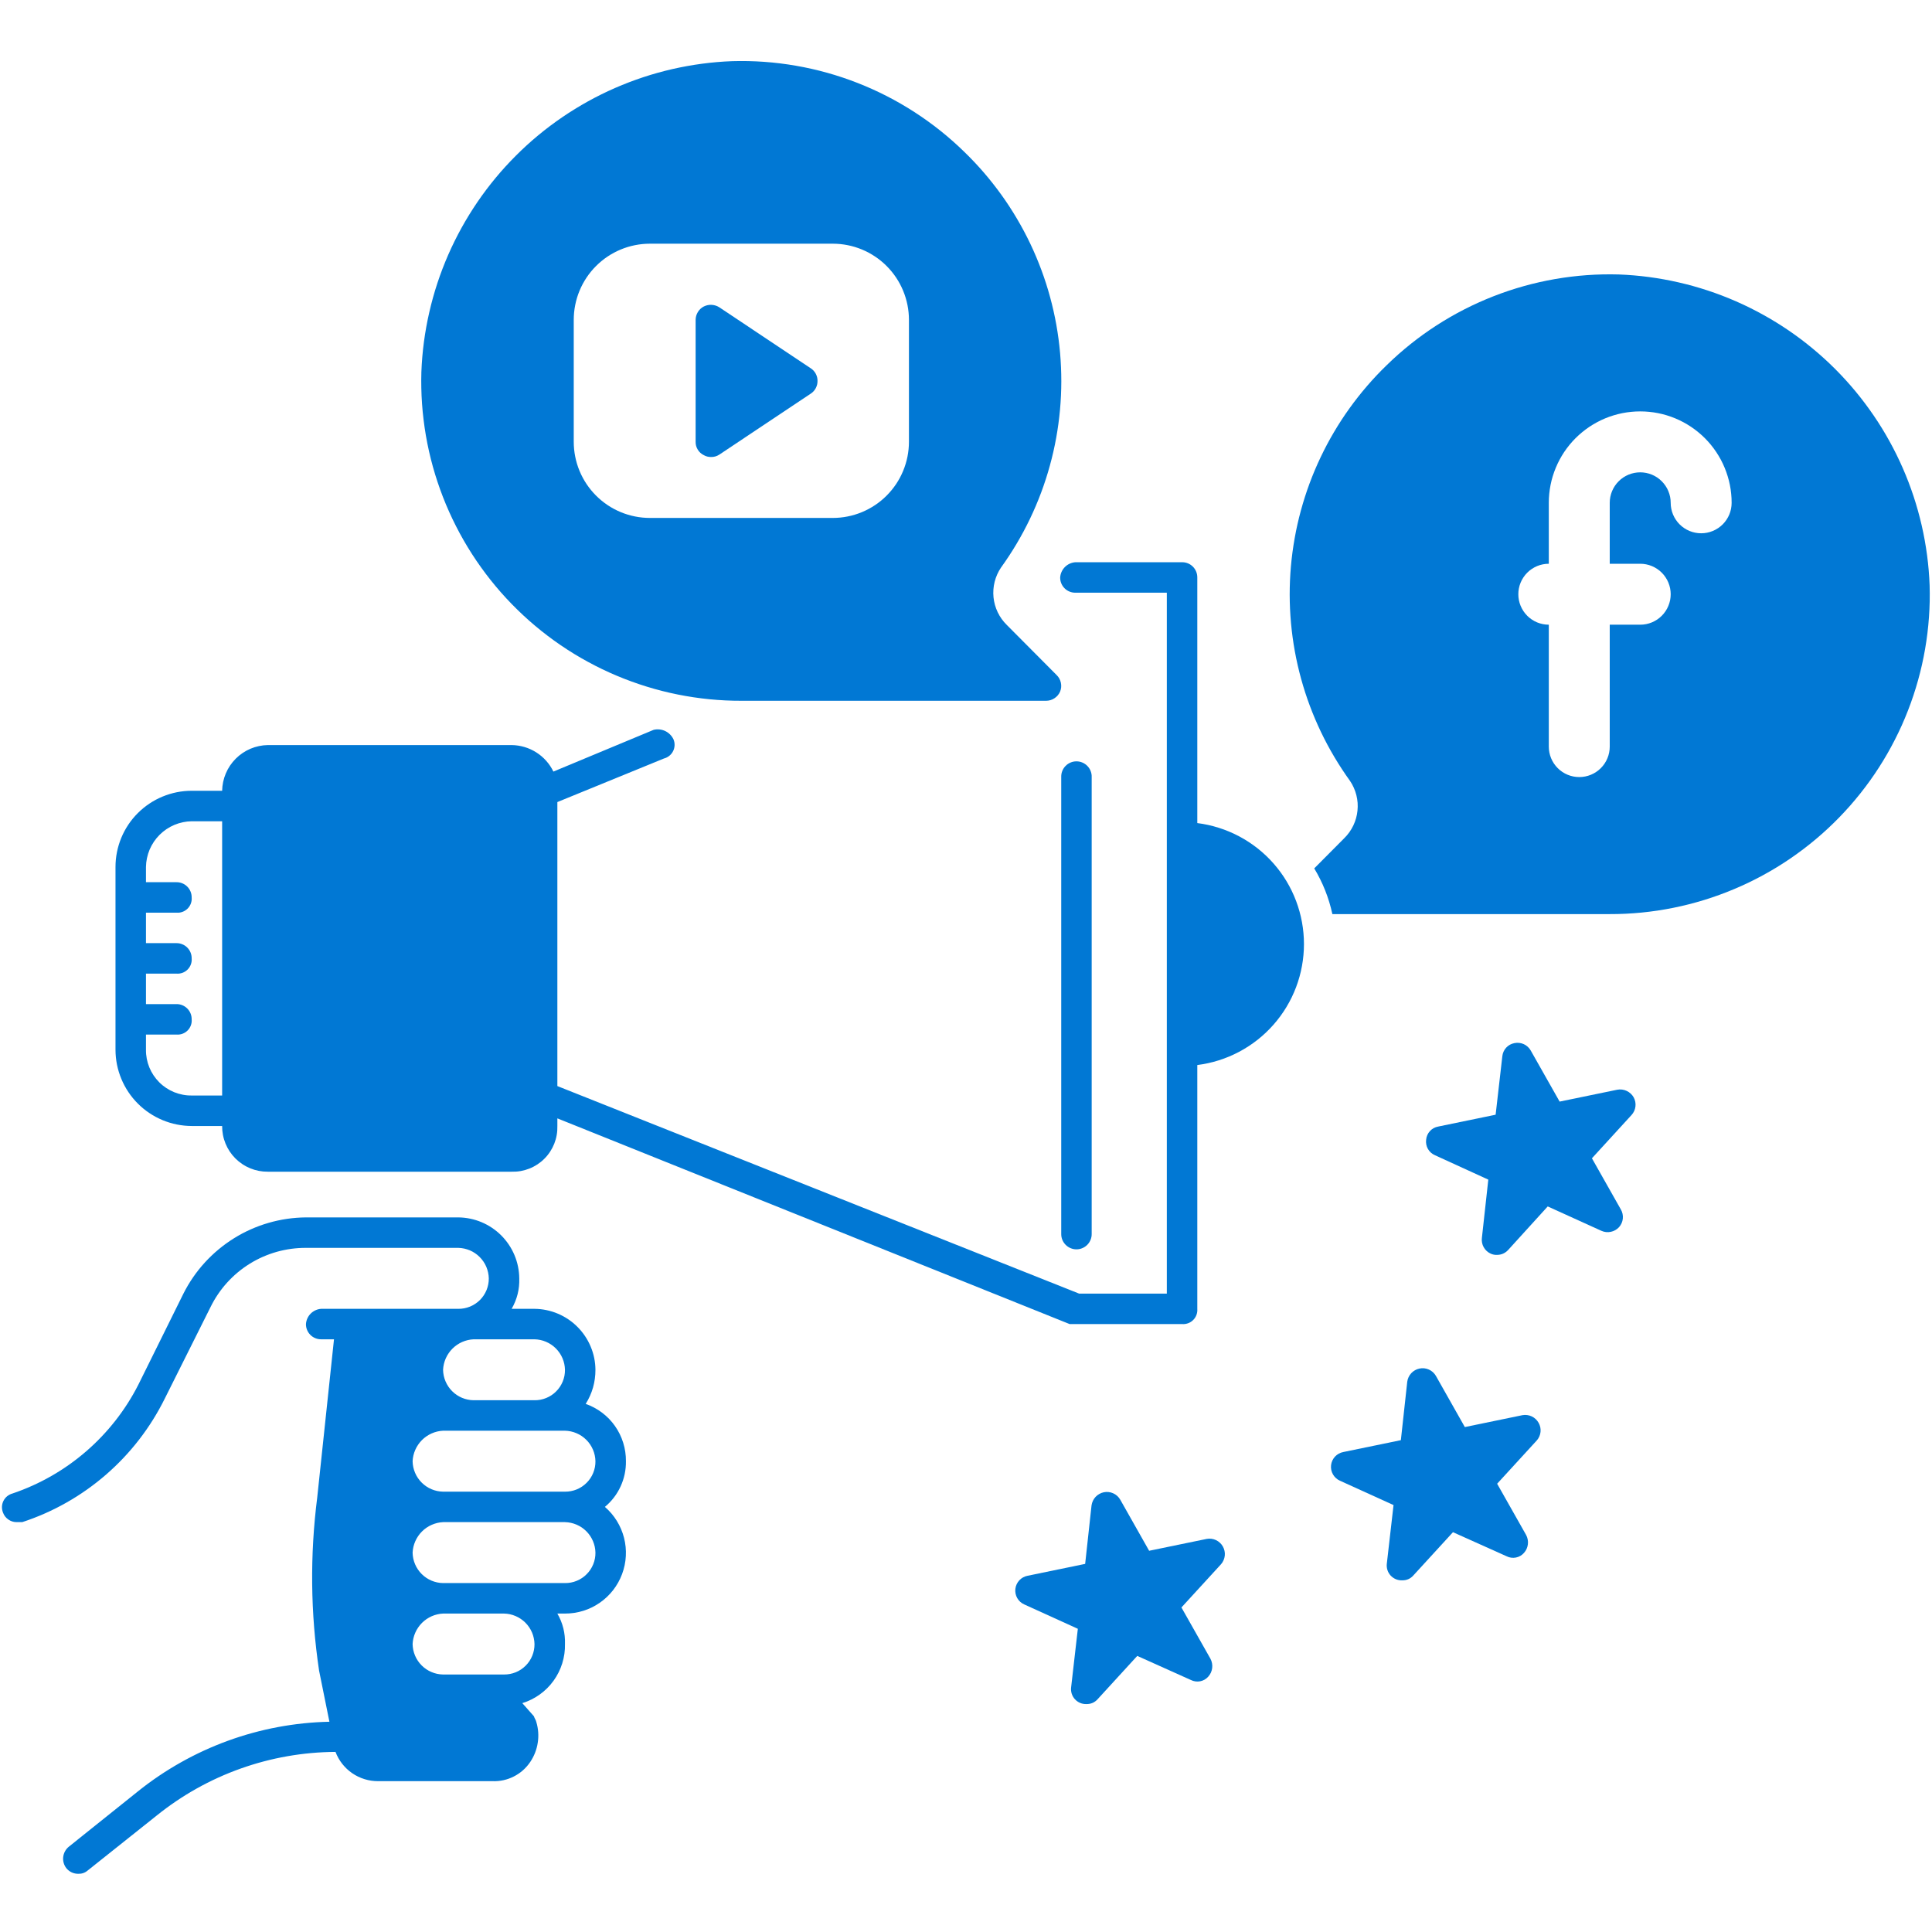 <svg xmlns="http://www.w3.org/2000/svg" xmlns:xlink="http://www.w3.org/1999/xlink" width="500" zoomAndPan="magnify" viewBox="0 0 375 375" height="500" preserveAspectRatio="xMidYMid meet"><g id="edd3caa794"><path style=" stroke:none;fill-rule:nonzero;fill:#0178d4;fill-opacity:1;" d="M 121.492 283.617 C 121.496 283.012 121.457 282.406 121.367 281.809 C 121.281 281.211 121.145 280.621 120.965 280.043 C 120.785 279.465 120.562 278.902 120.297 278.359 C 120.031 277.816 119.723 277.297 119.375 276.801 C 119.027 276.305 118.641 275.84 118.223 275.402 C 117.801 274.969 117.348 274.566 116.867 274.203 C 116.383 273.836 115.875 273.512 115.34 273.227 C 114.809 272.938 114.254 272.695 113.684 272.496 C 114.949 270.469 115.578 268.262 115.574 265.871 C 115.57 265.098 115.488 264.328 115.332 263.57 C 115.176 262.812 114.945 262.074 114.645 261.363 C 114.348 260.648 113.98 259.969 113.547 259.324 C 113.117 258.684 112.625 258.086 112.078 257.539 C 111.531 256.992 110.934 256.5 110.293 256.07 C 109.648 255.637 108.969 255.27 108.258 254.973 C 107.543 254.672 106.805 254.445 106.047 254.289 C 105.289 254.129 104.52 254.051 103.746 254.043 L 99.309 254.043 C 100.363 252.211 100.859 250.238 100.789 248.129 C 100.781 247.352 100.699 246.586 100.543 245.828 C 100.387 245.066 100.16 244.332 99.859 243.617 C 99.559 242.902 99.191 242.223 98.762 241.582 C 98.328 240.938 97.84 240.344 97.293 239.793 C 96.742 239.246 96.148 238.758 95.504 238.324 C 94.863 237.895 94.184 237.527 93.469 237.227 C 92.754 236.926 92.02 236.699 91.258 236.543 C 90.5 236.387 89.734 236.305 88.961 236.297 L 59.387 236.297 C 58.156 236.309 56.934 236.402 55.715 236.578 C 54.5 236.758 53.301 237.016 52.121 237.359 C 50.941 237.699 49.789 238.121 48.668 238.621 C 47.543 239.121 46.461 239.695 45.418 240.348 C 44.371 240.996 43.379 241.715 42.434 242.5 C 41.488 243.285 40.602 244.133 39.77 245.039 C 38.941 245.945 38.18 246.906 37.48 247.918 C 36.785 248.93 36.16 249.984 35.605 251.086 L 26.852 268.77 C 25.598 271.234 24.113 273.559 22.406 275.738 C 20.699 277.914 18.801 279.91 16.707 281.719 C 14.613 283.527 12.363 285.121 9.961 286.496 C 7.559 287.867 5.047 289 2.426 289.887 C 2.234 289.938 2.051 290.008 1.879 290.098 C 1.703 290.188 1.539 290.293 1.387 290.418 C 1.234 290.543 1.098 290.684 0.977 290.836 C 0.855 290.992 0.75 291.156 0.664 291.332 C 0.574 291.508 0.508 291.691 0.461 291.883 C 0.414 292.074 0.387 292.27 0.379 292.465 C 0.375 292.66 0.391 292.855 0.426 293.051 C 0.461 293.242 0.516 293.43 0.59 293.613 C 0.793 294.156 1.133 294.598 1.609 294.93 C 2.086 295.266 2.613 295.438 3.195 295.445 L 4.316 295.445 C 7.309 294.465 10.172 293.199 12.906 291.648 C 15.645 290.094 18.199 288.289 20.578 286.227 C 22.953 284.164 25.102 281.891 27.027 279.398 C 28.949 276.906 30.605 274.254 32 271.43 L 40.871 253.688 C 41.293 252.828 41.773 252 42.312 251.207 C 42.848 250.414 43.441 249.66 44.082 248.953 C 44.727 248.242 45.418 247.578 46.152 246.965 C 46.887 246.352 47.664 245.793 48.477 245.289 C 49.293 244.781 50.141 244.336 51.016 243.949 C 51.895 243.566 52.793 243.242 53.715 242.98 C 54.637 242.723 55.574 242.527 56.523 242.398 C 57.473 242.27 58.426 242.207 59.387 242.211 L 88.961 242.211 C 89.344 242.219 89.727 242.266 90.105 242.348 C 90.48 242.43 90.848 242.547 91.203 242.695 C 91.559 242.848 91.895 243.031 92.215 243.25 C 92.535 243.465 92.832 243.711 93.102 243.984 C 93.375 244.254 93.621 244.551 93.836 244.871 C 94.055 245.191 94.238 245.527 94.391 245.883 C 94.539 246.238 94.656 246.605 94.738 246.98 C 94.82 247.359 94.867 247.742 94.875 248.129 C 94.879 248.516 94.844 248.902 94.77 249.285 C 94.695 249.668 94.586 250.039 94.441 250.398 C 94.293 250.762 94.109 251.102 93.895 251.426 C 93.68 251.75 93.434 252.051 93.16 252.328 C 92.883 252.602 92.582 252.848 92.258 253.062 C 91.934 253.277 91.594 253.461 91.23 253.609 C 90.871 253.754 90.5 253.863 90.117 253.938 C 89.734 254.012 89.348 254.047 88.961 254.043 L 62.344 254.043 C 61.957 254.066 61.594 254.16 61.242 254.32 C 60.891 254.48 60.582 254.695 60.309 254.965 C 60.039 255.238 59.82 255.547 59.664 255.898 C 59.504 256.25 59.41 256.617 59.387 257 C 59.379 257.395 59.453 257.773 59.602 258.137 C 59.75 258.5 59.965 258.82 60.242 259.102 C 60.52 259.379 60.84 259.594 61.207 259.742 C 61.57 259.891 61.949 259.961 62.344 259.957 L 64.828 259.957 L 61.574 290.656 C 60.148 301.871 60.266 313.066 61.93 324.25 L 63.938 334.188 C 60.574 334.262 57.234 334.609 53.926 335.227 C 50.617 335.848 47.383 336.734 44.219 337.887 C 41.055 339.039 38.008 340.441 35.074 342.094 C 32.141 343.746 29.359 345.625 26.734 347.734 L 13.367 358.438 C 13.059 358.688 12.809 358.984 12.621 359.332 C 12.43 359.676 12.312 360.047 12.266 360.441 C 12.223 360.836 12.254 361.223 12.363 361.602 C 12.473 361.98 12.648 362.328 12.895 362.637 C 13.18 362.98 13.523 363.246 13.926 363.434 C 14.332 363.617 14.758 363.707 15.199 363.703 C 15.895 363.723 16.508 363.508 17.035 363.051 L 30.402 352.406 C 32.844 350.438 35.434 348.688 38.172 347.152 C 40.91 345.621 43.758 344.328 46.711 343.277 C 49.668 342.223 52.691 341.426 55.781 340.883 C 58.871 340.34 61.984 340.062 65.121 340.043 C 65.441 340.883 65.875 341.656 66.43 342.363 C 66.984 343.066 67.633 343.676 68.371 344.184 C 69.113 344.688 69.91 345.074 70.77 345.336 C 71.629 345.602 72.504 345.727 73.402 345.723 L 95.582 345.723 C 96.305 345.75 97.016 345.688 97.719 345.535 C 98.422 345.379 99.094 345.141 99.734 344.812 C 100.379 344.488 100.969 344.086 101.508 343.609 C 102.047 343.129 102.516 342.594 102.918 341.996 C 103.684 340.855 104.172 339.609 104.379 338.254 C 104.586 336.898 104.492 335.562 104.102 334.246 C 104.043 333.891 103.746 333.535 103.629 333.121 L 101.379 330.578 C 101.984 330.395 102.574 330.16 103.141 329.875 C 103.711 329.594 104.25 329.27 104.766 328.898 C 105.281 328.531 105.766 328.121 106.215 327.672 C 106.664 327.227 107.074 326.746 107.445 326.23 C 107.816 325.715 108.141 325.176 108.426 324.609 C 108.711 324.039 108.945 323.453 109.133 322.848 C 109.32 322.242 109.461 321.625 109.551 320.996 C 109.637 320.371 109.676 319.738 109.66 319.105 C 109.73 316.992 109.234 315.02 108.184 313.191 L 109.66 313.191 C 110.863 313.195 112.043 313.02 113.191 312.664 C 114.344 312.309 115.414 311.785 116.402 311.102 C 117.395 310.418 118.258 309.602 119 308.652 C 119.738 307.703 120.32 306.664 120.742 305.535 C 121.164 304.41 121.406 303.246 121.473 302.043 C 121.539 300.84 121.422 299.656 121.125 298.488 C 120.824 297.324 120.359 296.227 119.727 295.203 C 119.094 294.18 118.32 293.273 117.41 292.488 C 118.059 291.949 118.641 291.344 119.156 290.672 C 119.672 290.004 120.105 289.285 120.457 288.516 C 120.812 287.746 121.074 286.949 121.25 286.125 C 121.422 285.297 121.504 284.461 121.492 283.617 Z M 91.918 259.957 L 103.746 259.957 C 104.133 259.965 104.512 260.012 104.891 260.09 C 105.27 260.172 105.633 260.289 105.988 260.441 C 106.344 260.594 106.68 260.777 107 260.992 C 107.32 261.211 107.617 261.453 107.891 261.727 C 108.164 262 108.406 262.297 108.625 262.617 C 108.84 262.938 109.023 263.273 109.176 263.629 C 109.328 263.984 109.445 264.348 109.527 264.727 C 109.605 265.105 109.652 265.484 109.66 265.871 C 109.664 266.262 109.629 266.648 109.559 267.031 C 109.484 267.41 109.375 267.785 109.227 268.145 C 109.078 268.504 108.898 268.848 108.684 269.172 C 108.469 269.496 108.223 269.797 107.945 270.07 C 107.672 270.348 107.371 270.594 107.047 270.809 C 106.723 271.023 106.379 271.203 106.02 271.352 C 105.66 271.5 105.285 271.609 104.902 271.684 C 104.523 271.754 104.137 271.789 103.746 271.785 L 91.918 271.785 C 91.531 271.781 91.148 271.738 90.77 271.656 C 90.391 271.578 90.023 271.461 89.668 271.312 C 89.312 271.16 88.973 270.977 88.652 270.762 C 88.332 270.547 88.035 270.301 87.762 270.027 C 87.488 269.754 87.242 269.457 87.027 269.137 C 86.812 268.816 86.629 268.477 86.477 268.121 C 86.324 267.766 86.211 267.398 86.129 267.02 C 86.051 266.641 86.008 266.258 86 265.871 C 86.02 265.488 86.074 265.109 86.16 264.738 C 86.25 264.363 86.371 264.004 86.527 263.652 C 86.684 263.301 86.867 262.969 87.086 262.652 C 87.301 262.336 87.547 262.043 87.816 261.773 C 88.086 261.5 88.383 261.258 88.699 261.039 C 89.012 260.824 89.348 260.637 89.699 260.48 C 90.047 260.328 90.41 260.207 90.781 260.117 C 91.156 260.027 91.535 259.977 91.918 259.957 Z M 97.832 325.02 L 86 325.02 C 85.613 325.012 85.234 324.969 84.855 324.891 C 84.477 324.812 84.109 324.695 83.754 324.543 C 83.395 324.395 83.059 324.211 82.738 323.996 C 82.418 323.777 82.121 323.535 81.848 323.262 C 81.574 322.988 81.328 322.691 81.113 322.371 C 80.895 322.047 80.711 321.711 80.562 321.355 C 80.41 320.996 80.297 320.629 80.215 320.254 C 80.137 319.875 80.094 319.492 80.086 319.105 C 80.105 318.723 80.16 318.344 80.246 317.973 C 80.336 317.598 80.457 317.238 80.613 316.887 C 80.766 316.535 80.953 316.203 81.172 315.887 C 81.387 315.57 81.629 315.277 81.902 315.004 C 82.172 314.734 82.465 314.488 82.781 314.273 C 83.098 314.059 83.434 313.871 83.781 313.715 C 84.133 313.559 84.496 313.438 84.867 313.352 C 85.242 313.262 85.617 313.207 86 313.191 L 97.832 313.191 C 98.219 313.199 98.598 313.242 98.977 313.324 C 99.352 313.406 99.719 313.523 100.074 313.676 C 100.43 313.828 100.766 314.012 101.086 314.227 C 101.406 314.441 101.703 314.688 101.977 314.961 C 102.25 315.234 102.492 315.531 102.711 315.848 C 102.926 316.168 103.109 316.508 103.262 316.863 C 103.414 317.215 103.531 317.582 103.609 317.961 C 103.691 318.336 103.738 318.719 103.746 319.105 C 103.75 319.496 103.715 319.879 103.641 320.262 C 103.57 320.645 103.461 321.016 103.312 321.379 C 103.164 321.738 102.984 322.082 102.77 322.406 C 102.551 322.73 102.309 323.031 102.031 323.305 C 101.754 323.582 101.457 323.824 101.133 324.043 C 100.809 324.258 100.465 324.438 100.105 324.586 C 99.742 324.734 99.371 324.844 98.988 324.914 C 98.605 324.988 98.219 325.023 97.832 325.02 Z M 109.66 307.273 L 86 307.273 C 85.613 307.27 85.234 307.227 84.855 307.145 C 84.477 307.066 84.109 306.949 83.754 306.801 C 83.395 306.648 83.059 306.465 82.738 306.25 C 82.418 306.035 82.121 305.789 81.848 305.516 C 81.574 305.242 81.328 304.945 81.113 304.625 C 80.895 304.305 80.711 303.965 80.562 303.609 C 80.41 303.254 80.297 302.887 80.215 302.508 C 80.137 302.129 80.094 301.746 80.086 301.359 C 80.105 300.977 80.16 300.602 80.246 300.227 C 80.336 299.855 80.457 299.492 80.613 299.141 C 80.766 298.789 80.953 298.457 81.172 298.141 C 81.387 297.824 81.629 297.531 81.902 297.262 C 82.172 296.988 82.465 296.746 82.781 296.527 C 83.098 296.312 83.434 296.125 83.781 295.973 C 84.133 295.816 84.496 295.695 84.867 295.605 C 85.242 295.516 85.617 295.465 86 295.445 L 109.66 295.445 C 110.047 295.453 110.43 295.5 110.805 295.582 C 111.184 295.664 111.551 295.777 111.902 295.93 C 112.258 296.082 112.598 296.266 112.918 296.48 C 113.234 296.699 113.531 296.941 113.805 297.215 C 114.078 297.488 114.324 297.785 114.539 298.105 C 114.754 298.426 114.938 298.762 115.09 299.117 C 115.242 299.473 115.359 299.84 115.441 300.215 C 115.523 300.594 115.566 300.973 115.574 301.359 C 115.578 301.75 115.547 302.137 115.473 302.52 C 115.398 302.902 115.289 303.273 115.141 303.633 C 114.996 303.992 114.812 304.336 114.598 304.66 C 114.383 304.984 114.137 305.285 113.859 305.559 C 113.586 305.836 113.285 306.082 112.961 306.297 C 112.637 306.512 112.293 306.695 111.934 306.84 C 111.574 306.988 111.203 307.098 110.82 307.172 C 110.438 307.246 110.051 307.277 109.66 307.273 Z M 109.66 289.531 L 86 289.531 C 85.613 289.523 85.234 289.48 84.855 289.402 C 84.477 289.32 84.109 289.207 83.754 289.055 C 83.395 288.906 83.059 288.723 82.738 288.504 C 82.418 288.289 82.121 288.043 81.848 287.77 C 81.574 287.496 81.328 287.199 81.113 286.879 C 80.895 286.559 80.711 286.223 80.562 285.863 C 80.41 285.508 80.297 285.141 80.215 284.762 C 80.137 284.387 80.094 284.004 80.086 283.617 C 80.105 283.234 80.16 282.855 80.246 282.48 C 80.336 282.109 80.457 281.746 80.613 281.398 C 80.766 281.047 80.953 280.715 81.172 280.398 C 81.387 280.082 81.629 279.789 81.902 279.516 C 82.172 279.246 82.465 279 82.781 278.785 C 83.098 278.566 83.434 278.383 83.781 278.227 C 84.133 278.07 84.496 277.949 84.867 277.859 C 85.242 277.773 85.617 277.719 86 277.699 L 109.66 277.699 C 110.047 277.711 110.43 277.754 110.805 277.836 C 111.184 277.918 111.551 278.035 111.902 278.188 C 112.258 278.336 112.598 278.523 112.918 278.738 C 113.234 278.953 113.531 279.199 113.805 279.473 C 114.078 279.746 114.324 280.039 114.539 280.359 C 114.754 280.68 114.938 281.02 115.09 281.371 C 115.242 281.727 115.359 282.094 115.441 282.473 C 115.523 282.848 115.566 283.23 115.574 283.617 C 115.578 284.004 115.547 284.391 115.473 284.773 C 115.398 285.156 115.289 285.527 115.141 285.891 C 114.996 286.25 114.812 286.594 114.598 286.918 C 114.383 287.242 114.137 287.539 113.859 287.816 C 113.586 288.09 113.285 288.336 112.961 288.551 C 112.637 288.77 112.293 288.949 111.934 289.098 C 111.574 289.242 111.203 289.355 110.82 289.426 C 110.438 289.5 110.051 289.535 109.66 289.531 Z M 109.66 289.531 "></path><path style=" stroke:none;fill-rule:nonzero;fill:#0178d4;fill-opacity:1;" d="M 298.285 279.594 L 290.594 287.992 L 296.215 297.93 C 296.363 298.207 296.469 298.5 296.527 298.809 C 296.59 299.117 296.598 299.43 296.562 299.742 C 296.523 300.055 296.441 300.352 296.312 300.641 C 296.18 300.926 296.012 301.188 295.801 301.418 C 295.594 301.652 295.359 301.848 295.09 302 C 294.82 302.156 294.531 302.262 294.227 302.32 C 293.922 302.379 293.613 302.387 293.305 302.344 C 293 302.301 292.707 302.211 292.43 302.07 L 282.02 297.398 L 274.328 305.797 C 273.746 306.445 273.016 306.762 272.141 306.742 C 271.934 306.75 271.727 306.734 271.52 306.695 C 271.312 306.656 271.113 306.598 270.922 306.516 C 270.73 306.434 270.547 306.332 270.379 306.211 C 270.207 306.094 270.051 305.953 269.91 305.801 C 269.77 305.645 269.648 305.477 269.543 305.297 C 269.441 305.113 269.355 304.926 269.293 304.723 C 269.23 304.523 269.191 304.32 269.172 304.113 C 269.152 303.906 269.156 303.695 269.184 303.488 L 270.484 292.133 L 260.074 287.402 C 259.789 287.273 259.531 287.105 259.301 286.895 C 259.07 286.684 258.879 286.445 258.723 286.172 C 258.57 285.902 258.461 285.613 258.398 285.309 C 258.336 285 258.324 284.691 258.359 284.383 C 258.395 284.074 258.48 283.777 258.609 283.492 C 258.742 283.211 258.914 282.953 259.125 282.723 C 259.34 282.496 259.582 282.305 259.855 282.156 C 260.129 282.004 260.418 281.898 260.727 281.84 L 271.906 279.535 L 273.148 268.18 C 273.188 267.871 273.277 267.574 273.41 267.297 C 273.543 267.016 273.715 266.762 273.926 266.531 C 274.141 266.305 274.379 266.113 274.652 265.961 C 274.922 265.809 275.207 265.699 275.512 265.637 C 275.82 265.57 276.129 265.555 276.441 265.586 C 276.754 265.621 277.051 265.699 277.34 265.828 C 277.625 265.957 277.887 266.125 278.121 266.332 C 278.352 266.543 278.551 266.785 278.707 267.055 L 284.324 276.992 L 295.504 274.684 C 295.809 274.629 296.117 274.621 296.426 274.664 C 296.734 274.703 297.027 274.789 297.309 274.922 C 297.59 275.055 297.844 275.227 298.07 275.438 C 298.297 275.652 298.488 275.891 298.641 276.164 C 298.793 276.43 298.902 276.719 298.969 277.02 C 299.031 277.324 299.051 277.629 299.016 277.938 C 298.984 278.242 298.906 278.539 298.781 278.824 C 298.656 279.105 298.492 279.363 298.285 279.594 Z M 298.285 279.594 "></path><path style=" stroke:none;fill-rule:nonzero;fill:#0178d4;fill-opacity:1;" d="M 316.68 216.422 L 308.992 224.824 L 314.609 234.758 C 314.766 235.027 314.875 235.312 314.938 235.617 C 315.004 235.918 315.02 236.223 314.988 236.531 C 314.957 236.84 314.879 237.137 314.754 237.418 C 314.625 237.703 314.461 237.961 314.254 238.191 C 314.043 238.422 313.801 238.613 313.527 238.77 C 313.254 238.926 312.961 239.035 312.652 239.098 C 312.348 239.164 312.035 239.176 311.723 239.145 C 311.41 239.109 311.109 239.027 310.824 238.898 L 300.414 234.168 L 292.727 242.625 C 292.133 243.258 291.402 243.574 290.535 243.574 C 290.125 243.586 289.73 243.508 289.352 243.336 C 289.062 243.207 288.801 243.035 288.566 242.82 C 288.332 242.605 288.137 242.359 287.984 242.082 C 287.828 241.805 287.723 241.512 287.664 241.199 C 287.605 240.887 287.594 240.574 287.637 240.262 L 288.879 228.965 L 278.527 224.23 C 278.242 224.109 277.98 223.941 277.746 223.734 C 277.512 223.527 277.316 223.285 277.16 223.012 C 277.008 222.738 276.898 222.449 276.84 222.141 C 276.781 221.836 276.773 221.523 276.812 221.215 C 276.84 220.906 276.914 220.609 277.039 220.324 C 277.164 220.039 277.328 219.781 277.539 219.555 C 277.746 219.324 277.984 219.133 278.258 218.98 C 278.527 218.832 278.816 218.727 279.121 218.672 L 290.301 216.363 L 291.602 205.008 C 291.633 204.695 291.715 204.398 291.844 204.113 C 291.973 203.828 292.145 203.57 292.359 203.34 C 292.57 203.109 292.816 202.922 293.09 202.77 C 293.367 202.621 293.66 202.52 293.969 202.465 C 294.27 202.402 294.574 202.391 294.883 202.426 C 295.188 202.461 295.48 202.539 295.766 202.668 C 296.047 202.797 296.301 202.961 296.527 203.172 C 296.758 203.379 296.949 203.617 297.102 203.883 L 302.723 213.82 L 313.898 211.516 C 314.211 211.457 314.523 211.445 314.836 211.484 C 315.148 211.523 315.449 211.609 315.734 211.742 C 316.02 211.875 316.281 212.047 316.512 212.262 C 316.746 212.473 316.938 212.719 317.094 212.992 C 317.242 213.266 317.348 213.551 317.406 213.855 C 317.465 214.16 317.477 214.469 317.438 214.773 C 317.402 215.082 317.316 215.379 317.188 215.66 C 317.059 215.941 316.891 216.195 316.68 216.422 Z M 316.68 216.422 "></path><path style=" stroke:none;fill-rule:nonzero;fill:#0178d4;fill-opacity:1;" d="M 237.008 303.609 L 229.316 312.008 L 234.938 321.945 C 235.086 322.219 235.191 322.512 235.25 322.824 C 235.309 323.133 235.32 323.441 235.285 323.754 C 235.246 324.066 235.164 324.367 235.035 324.652 C 234.902 324.941 234.734 325.199 234.523 325.434 C 234.316 325.668 234.082 325.859 233.812 326.016 C 233.539 326.172 233.254 326.277 232.949 326.336 C 232.645 326.395 232.336 326.402 232.027 326.359 C 231.723 326.316 231.43 326.227 231.152 326.086 L 220.742 321.41 L 213.051 329.812 C 212.465 330.461 211.738 330.773 210.863 330.758 C 210.656 330.766 210.449 330.75 210.242 330.711 C 210.035 330.672 209.836 330.613 209.645 330.531 C 209.453 330.449 209.27 330.348 209.102 330.227 C 208.93 330.105 208.773 329.969 208.633 329.812 C 208.492 329.66 208.371 329.492 208.266 329.309 C 208.164 329.129 208.078 328.938 208.016 328.738 C 207.953 328.539 207.914 328.336 207.895 328.129 C 207.875 327.918 207.879 327.711 207.906 327.504 L 209.207 316.148 L 198.797 311.414 C 198.512 311.289 198.254 311.121 198.023 310.91 C 197.793 310.699 197.598 310.457 197.445 310.188 C 197.289 309.914 197.184 309.629 197.121 309.32 C 197.059 309.016 197.047 308.707 197.082 308.398 C 197.117 308.086 197.203 307.789 197.332 307.508 C 197.465 307.223 197.637 306.969 197.848 306.738 C 198.062 306.512 198.305 306.32 198.578 306.168 C 198.852 306.02 199.141 305.914 199.449 305.855 L 210.629 303.551 L 211.867 292.191 C 211.91 291.883 212 291.59 212.133 291.309 C 212.266 291.027 212.438 290.773 212.648 290.547 C 212.863 290.32 213.102 290.129 213.375 289.977 C 213.645 289.824 213.93 289.715 214.234 289.648 C 214.543 289.586 214.852 289.57 215.164 289.602 C 215.477 289.633 215.773 289.715 216.062 289.844 C 216.348 289.969 216.609 290.137 216.844 290.348 C 217.074 290.559 217.27 290.797 217.43 291.07 L 223.047 301.004 L 234.227 298.699 C 234.531 298.645 234.836 298.637 235.145 298.676 C 235.453 298.719 235.746 298.805 236.027 298.934 C 236.305 299.066 236.559 299.238 236.785 299.449 C 237.016 299.66 237.203 299.898 237.355 300.168 C 237.508 300.438 237.617 300.723 237.68 301.027 C 237.746 301.332 237.762 301.637 237.73 301.945 C 237.699 302.25 237.621 302.547 237.496 302.832 C 237.375 303.117 237.211 303.375 237.008 303.609 Z M 237.008 303.609 "></path><path style=" stroke:none;fill-rule:nonzero;fill:#0178d4;fill-opacity:1;" d="M 232.395 159.758 L 232.395 112.086 C 232.398 111.691 232.324 111.312 232.176 110.949 C 232.027 110.586 231.816 110.262 231.535 109.984 C 231.258 109.707 230.938 109.492 230.574 109.344 C 230.207 109.195 229.828 109.125 229.438 109.129 L 208.734 109.129 C 208.352 109.156 207.984 109.246 207.633 109.406 C 207.285 109.566 206.973 109.781 206.699 110.055 C 206.43 110.324 206.215 110.637 206.055 110.984 C 205.895 111.336 205.805 111.703 205.777 112.086 C 205.773 112.48 205.844 112.859 205.992 113.223 C 206.141 113.586 206.355 113.91 206.633 114.188 C 206.91 114.465 207.234 114.68 207.598 114.828 C 207.961 114.977 208.34 115.047 208.734 115.043 L 226.48 115.043 L 226.48 251.086 L 209.445 251.086 L 108.184 210.805 L 108.184 155.68 L 128.883 147.219 C 129.074 147.172 129.258 147.102 129.434 147.012 C 129.609 146.922 129.773 146.816 129.926 146.691 C 130.082 146.566 130.219 146.43 130.34 146.273 C 130.465 146.121 130.57 145.953 130.656 145.777 C 130.742 145.602 130.809 145.418 130.855 145.227 C 130.902 145.035 130.93 144.84 130.938 144.641 C 130.941 144.445 130.926 144.25 130.891 144.055 C 130.852 143.863 130.797 143.676 130.719 143.492 C 130.551 143.145 130.332 142.832 130.055 142.559 C 129.781 142.285 129.469 142.062 129.121 141.895 C 128.77 141.73 128.402 141.625 128.016 141.586 C 127.633 141.543 127.25 141.57 126.871 141.66 L 107.414 149.762 C 107.043 149 106.578 148.301 106.012 147.668 C 105.449 147.035 104.809 146.492 104.094 146.039 C 103.379 145.586 102.613 145.234 101.801 144.996 C 100.988 144.754 100.156 144.629 99.309 144.617 L 51.992 144.617 C 51.41 144.625 50.836 144.691 50.27 144.812 C 49.703 144.93 49.152 145.105 48.617 145.328 C 48.082 145.555 47.574 145.832 47.094 146.156 C 46.613 146.48 46.168 146.848 45.758 147.258 C 45.348 147.668 44.98 148.113 44.656 148.594 C 44.332 149.074 44.059 149.582 43.832 150.117 C 43.605 150.648 43.434 151.199 43.312 151.77 C 43.191 152.336 43.129 152.91 43.117 153.488 L 37.203 153.488 C 36.234 153.488 35.273 153.586 34.32 153.773 C 33.367 153.965 32.441 154.246 31.547 154.617 C 30.648 154.988 29.797 155.445 28.992 155.984 C 28.184 156.523 27.438 157.137 26.75 157.824 C 26.062 158.508 25.449 159.254 24.91 160.062 C 24.371 160.871 23.914 161.723 23.543 162.617 C 23.172 163.516 22.891 164.441 22.703 165.391 C 22.512 166.344 22.418 167.305 22.418 168.277 L 22.418 203.766 C 22.422 204.734 22.516 205.695 22.707 206.648 C 22.898 207.598 23.184 208.523 23.555 209.418 C 23.926 210.312 24.383 211.164 24.922 211.973 C 25.461 212.777 26.074 213.523 26.762 214.211 C 27.445 214.895 28.191 215.508 29 216.047 C 29.805 216.586 30.656 217.043 31.551 217.414 C 32.449 217.789 33.371 218.07 34.324 218.262 C 35.273 218.453 36.234 218.551 37.203 218.555 L 43.117 218.555 C 43.113 219.137 43.164 219.715 43.273 220.289 C 43.383 220.863 43.551 221.422 43.77 221.961 C 43.992 222.504 44.262 223.016 44.586 223.504 C 44.91 223.988 45.277 224.438 45.691 224.852 C 46.105 225.266 46.555 225.633 47.043 225.957 C 47.527 226.281 48.043 226.551 48.582 226.773 C 49.125 226.996 49.68 227.16 50.254 227.27 C 50.828 227.379 51.406 227.43 51.992 227.426 L 99.309 227.426 C 99.898 227.441 100.48 227.402 101.059 227.301 C 101.637 227.199 102.203 227.039 102.746 226.824 C 103.293 226.609 103.812 226.336 104.305 226.016 C 104.797 225.691 105.25 225.324 105.664 224.906 C 106.082 224.492 106.449 224.039 106.773 223.547 C 107.094 223.055 107.363 222.539 107.582 221.992 C 107.797 221.445 107.957 220.883 108.059 220.301 C 108.16 219.723 108.199 219.141 108.184 218.555 L 108.184 217.074 L 207.609 257 L 229.438 257 C 229.633 257.016 229.832 257.012 230.031 256.984 C 230.227 256.957 230.418 256.91 230.605 256.844 C 230.793 256.773 230.973 256.688 231.141 256.578 C 231.309 256.473 231.461 256.348 231.602 256.207 C 231.742 256.066 231.867 255.914 231.973 255.746 C 232.082 255.578 232.168 255.398 232.238 255.211 C 232.305 255.023 232.352 254.832 232.379 254.637 C 232.406 254.438 232.41 254.242 232.395 254.043 L 232.395 206.723 C 233.102 206.633 233.805 206.512 234.5 206.359 C 235.195 206.207 235.883 206.023 236.562 205.809 C 237.246 205.594 237.914 205.348 238.57 205.074 C 239.23 204.797 239.871 204.492 240.504 204.16 C 241.133 203.824 241.746 203.465 242.344 203.074 C 242.941 202.688 243.52 202.27 244.082 201.828 C 244.641 201.387 245.18 200.922 245.699 200.434 C 246.215 199.941 246.711 199.43 247.184 198.895 C 247.652 198.359 248.102 197.805 248.523 197.23 C 248.945 196.652 249.34 196.062 249.707 195.449 C 250.074 194.84 250.414 194.211 250.727 193.57 C 251.035 192.93 251.316 192.273 251.57 191.609 C 251.82 190.941 252.043 190.266 252.234 189.578 C 252.426 188.891 252.586 188.195 252.711 187.492 C 252.84 186.793 252.938 186.086 253 185.375 C 253.066 184.668 253.098 183.953 253.098 183.242 C 253.098 182.527 253.066 181.816 253 181.105 C 252.938 180.395 252.84 179.691 252.711 178.988 C 252.586 178.289 252.426 177.594 252.234 176.906 C 252.043 176.219 251.82 175.543 251.57 174.875 C 251.316 174.207 251.035 173.555 250.727 172.91 C 250.414 172.27 250.074 171.645 249.707 171.031 C 249.34 170.422 248.945 169.828 248.523 169.254 C 248.102 168.68 247.652 168.125 247.184 167.59 C 246.711 167.055 246.215 166.539 245.699 166.051 C 245.18 165.562 244.641 165.094 244.082 164.652 C 243.52 164.211 242.941 163.797 242.344 163.406 C 241.746 163.02 241.133 162.656 240.504 162.324 C 239.871 161.988 239.23 161.684 238.57 161.41 C 237.914 161.133 237.246 160.891 236.562 160.676 C 235.883 160.461 235.195 160.273 234.5 160.121 C 233.805 159.969 233.102 159.848 232.395 159.758 Z M 43.117 212.637 L 37.203 212.637 C 36.621 212.645 36.043 212.594 35.469 212.48 C 34.895 212.371 34.336 212.207 33.797 211.988 C 33.254 211.766 32.742 211.492 32.254 211.172 C 31.766 210.848 31.316 210.48 30.906 210.066 C 30.492 209.652 30.125 209.203 29.801 208.715 C 29.477 208.23 29.203 207.715 28.984 207.176 C 28.762 206.633 28.598 206.078 28.488 205.504 C 28.379 204.93 28.324 204.352 28.332 203.766 L 28.332 200.809 L 34.246 200.809 C 34.445 200.824 34.645 200.82 34.84 200.793 C 35.039 200.77 35.23 200.719 35.418 200.652 C 35.605 200.582 35.781 200.496 35.949 200.391 C 36.117 200.281 36.273 200.156 36.414 200.016 C 36.555 199.875 36.68 199.723 36.785 199.555 C 36.891 199.387 36.98 199.207 37.047 199.023 C 37.117 198.836 37.164 198.641 37.191 198.445 C 37.215 198.246 37.223 198.051 37.203 197.852 C 37.207 197.457 37.137 197.078 36.988 196.715 C 36.84 196.352 36.625 196.027 36.348 195.75 C 36.07 195.473 35.75 195.258 35.383 195.109 C 35.02 194.961 34.641 194.891 34.246 194.895 L 28.332 194.895 L 28.332 188.98 L 34.246 188.98 C 34.445 188.996 34.645 188.992 34.84 188.965 C 35.039 188.938 35.23 188.891 35.418 188.824 C 35.605 188.754 35.781 188.668 35.949 188.559 C 36.117 188.453 36.273 188.328 36.414 188.188 C 36.555 188.047 36.68 187.891 36.785 187.723 C 36.891 187.555 36.98 187.379 37.047 187.191 C 37.117 187.004 37.164 186.812 37.191 186.613 C 37.215 186.418 37.223 186.219 37.203 186.02 C 37.207 185.629 37.137 185.25 36.988 184.883 C 36.84 184.52 36.625 184.199 36.348 183.922 C 36.07 183.641 35.75 183.43 35.383 183.281 C 35.02 183.133 34.641 183.059 34.246 183.062 L 28.332 183.062 L 28.332 177.148 L 34.246 177.148 C 34.445 177.164 34.645 177.16 34.84 177.137 C 35.039 177.109 35.23 177.062 35.418 176.992 C 35.605 176.926 35.781 176.836 35.949 176.73 C 36.117 176.621 36.273 176.5 36.414 176.359 C 36.555 176.219 36.68 176.062 36.785 175.895 C 36.891 175.727 36.98 175.551 37.047 175.363 C 37.117 175.176 37.164 174.984 37.191 174.785 C 37.215 174.59 37.223 174.391 37.203 174.191 C 37.207 173.797 37.137 173.418 36.988 173.055 C 36.84 172.691 36.625 172.367 36.348 172.09 C 36.07 171.812 35.75 171.598 35.383 171.449 C 35.02 171.301 34.641 171.23 34.246 171.234 L 28.332 171.234 L 28.332 168.277 C 28.34 167.695 28.406 167.125 28.527 166.555 C 28.645 165.988 28.82 165.438 29.043 164.902 C 29.27 164.371 29.547 163.863 29.871 163.379 C 30.195 162.898 30.562 162.453 30.973 162.043 C 31.383 161.633 31.828 161.266 32.309 160.941 C 32.789 160.617 33.297 160.344 33.832 160.117 C 34.363 159.891 34.914 159.719 35.484 159.598 C 36.051 159.477 36.625 159.414 37.203 159.406 L 43.117 159.406 Z M 43.117 212.637 "></path><path style=" stroke:none;fill-rule:nonzero;fill:#0178d4;fill-opacity:1;" d="M 208.941 242.496 C 208.551 242.496 208.172 242.422 207.809 242.27 C 207.445 242.121 207.129 241.906 206.852 241.629 C 206.574 241.352 206.359 241.031 206.207 240.672 C 206.059 240.309 205.984 239.93 205.984 239.539 L 205.984 150.828 C 205.973 150.43 206.035 150.043 206.18 149.668 C 206.324 149.293 206.539 148.965 206.816 148.676 C 207.094 148.391 207.418 148.168 207.785 148.012 C 208.156 147.855 208.539 147.777 208.941 147.777 C 209.34 147.777 209.723 147.855 210.094 148.012 C 210.461 148.168 210.785 148.391 211.062 148.676 C 211.344 148.965 211.555 149.293 211.699 149.668 C 211.844 150.043 211.91 150.43 211.895 150.828 L 211.895 239.539 C 211.895 239.93 211.82 240.309 211.672 240.668 C 211.52 241.031 211.309 241.352 211.031 241.629 C 210.754 241.906 210.434 242.121 210.07 242.27 C 209.711 242.422 209.332 242.496 208.941 242.496 Z M 208.941 242.496 "></path><path style=" stroke:none;fill-rule:nonzero;fill:#0178d4;fill-opacity:1;" d="M 195.41 121.293 C 195.051 120.938 194.723 120.555 194.426 120.145 C 194.133 119.73 193.875 119.297 193.656 118.84 C 193.438 118.383 193.258 117.91 193.121 117.426 C 192.984 116.938 192.891 116.441 192.84 115.938 C 192.789 115.434 192.781 114.93 192.82 114.422 C 192.855 113.918 192.938 113.418 193.059 112.93 C 193.184 112.438 193.348 111.961 193.555 111.496 C 193.762 111.035 194.004 110.594 194.289 110.172 C 195.363 108.68 196.375 107.145 197.312 105.562 C 198.254 103.98 199.121 102.359 199.918 100.699 C 200.711 99.039 201.434 97.348 202.078 95.625 C 202.723 93.898 203.289 92.152 203.777 90.375 C 204.266 88.602 204.676 86.809 205.004 85 C 205.332 83.188 205.578 81.367 205.746 79.535 C 205.914 77.699 205.996 75.863 206 74.023 C 206 72.184 205.922 70.348 205.762 68.512 C 205.602 66.68 205.355 64.855 205.035 63.047 C 204.711 61.234 204.305 59.441 203.82 57.664 C 203.34 55.887 202.777 54.137 202.137 52.414 C 201.496 50.688 200.781 48.992 199.992 47.332 C 199.199 45.668 198.336 44.047 197.398 42.461 C 196.465 40.875 195.461 39.336 194.387 37.84 C 193.312 36.348 192.176 34.902 190.977 33.508 C 189.773 32.113 188.512 30.777 187.191 29.496 C 184.219 26.59 180.984 24.008 177.492 21.754 C 174 19.496 170.32 17.613 166.449 16.098 C 162.574 14.582 158.594 13.469 154.496 12.758 C 150.398 12.047 146.273 11.75 142.117 11.871 C 140.164 11.945 138.219 12.109 136.281 12.367 C 134.34 12.625 132.418 12.973 130.512 13.406 C 128.605 13.844 126.723 14.367 124.867 14.98 C 123.008 15.594 121.184 16.293 119.391 17.074 C 117.602 17.855 115.848 18.723 114.137 19.668 C 112.426 20.617 110.762 21.641 109.148 22.742 C 107.531 23.844 105.969 25.02 104.465 26.266 C 102.957 27.516 101.516 28.828 100.133 30.215 C 98.75 31.598 97.434 33.039 96.184 34.547 C 94.938 36.051 93.762 37.613 92.66 39.227 C 91.559 40.844 90.535 42.508 89.586 44.219 C 88.641 45.93 87.777 47.68 86.992 49.473 C 86.211 51.266 85.512 53.09 84.898 54.949 C 84.289 56.805 83.762 58.688 83.328 60.594 C 82.891 62.5 82.543 64.422 82.285 66.359 C 82.027 68.301 81.863 70.246 81.789 72.199 C 81.758 73.234 81.754 74.27 81.777 75.305 C 81.797 76.34 81.844 77.371 81.918 78.406 C 81.992 79.438 82.09 80.469 82.219 81.496 C 82.344 82.523 82.492 83.547 82.668 84.566 C 82.844 85.586 83.047 86.598 83.273 87.609 C 83.5 88.617 83.754 89.621 84.031 90.621 C 84.309 91.617 84.609 92.605 84.938 93.586 C 85.266 94.57 85.617 95.543 85.992 96.508 C 86.367 97.473 86.766 98.426 87.191 99.371 C 87.613 100.316 88.059 101.246 88.531 102.168 C 89 103.09 89.492 104 90.008 104.898 C 90.523 105.797 91.062 106.68 91.621 107.551 C 92.18 108.422 92.762 109.277 93.367 110.117 C 93.969 110.961 94.59 111.785 95.234 112.594 C 95.879 113.406 96.543 114.199 97.227 114.977 C 97.91 115.754 98.613 116.512 99.336 117.254 C 100.059 117.996 100.797 118.719 101.555 119.422 C 102.312 120.129 103.09 120.812 103.879 121.477 C 104.672 122.145 105.48 122.789 106.305 123.414 C 107.129 124.039 107.969 124.645 108.824 125.23 C 109.68 125.812 110.547 126.375 111.43 126.914 C 112.312 127.453 113.211 127.973 114.121 128.465 C 115.027 128.961 115.949 129.434 116.883 129.883 C 117.812 130.332 118.758 130.758 119.711 131.156 C 120.664 131.559 121.629 131.938 122.602 132.289 C 123.574 132.645 124.555 132.973 125.543 133.277 C 126.531 133.582 127.527 133.863 128.531 134.117 C 129.535 134.371 130.543 134.602 131.559 134.805 C 132.574 135.008 133.59 135.188 134.613 135.34 C 135.637 135.492 136.664 135.621 137.695 135.723 C 138.727 135.824 139.758 135.898 140.789 135.949 C 141.824 136 142.859 136.023 143.895 136.02 L 203.043 136.02 C 203.629 136.02 204.172 135.859 204.664 135.535 C 205.156 135.215 205.523 134.785 205.762 134.246 C 205.992 133.684 206.043 133.105 205.914 132.512 C 205.785 131.914 205.496 131.41 205.055 130.992 Z M 176.426 85.746 C 176.426 86.715 176.328 87.68 176.141 88.629 C 175.949 89.582 175.668 90.508 175.297 91.402 C 174.926 92.301 174.473 93.152 173.93 93.961 C 173.391 94.766 172.777 95.512 172.094 96.199 C 171.406 96.887 170.66 97.5 169.852 98.039 C 169.043 98.578 168.191 99.035 167.297 99.406 C 166.398 99.777 165.473 100.059 164.523 100.246 C 163.57 100.438 162.609 100.531 161.637 100.531 L 126.148 100.531 C 125.18 100.531 124.215 100.438 123.266 100.246 C 122.312 100.059 121.387 99.777 120.492 99.406 C 119.594 99.035 118.742 98.578 117.934 98.039 C 117.129 97.5 116.383 96.887 115.695 96.199 C 115.008 95.512 114.395 94.766 113.855 93.961 C 113.316 93.152 112.859 92.301 112.488 91.402 C 112.117 90.508 111.836 89.582 111.648 88.629 C 111.457 87.68 111.363 86.715 111.363 85.746 L 111.363 62.086 C 111.363 61.117 111.457 60.152 111.648 59.203 C 111.836 58.25 112.117 57.324 112.488 56.43 C 112.859 55.531 113.316 54.68 113.855 53.871 C 114.395 53.066 115.008 52.316 115.695 51.633 C 116.383 50.945 117.129 50.332 117.934 49.793 C 118.742 49.254 119.594 48.797 120.492 48.426 C 121.387 48.055 122.312 47.773 123.266 47.586 C 124.215 47.395 125.18 47.301 126.148 47.301 L 161.637 47.301 C 162.609 47.301 163.57 47.395 164.523 47.586 C 165.473 47.773 166.398 48.055 167.297 48.426 C 168.191 48.797 169.043 49.254 169.852 49.793 C 170.66 50.332 171.406 50.945 172.094 51.633 C 172.777 52.316 173.391 53.066 173.93 53.871 C 174.473 54.68 174.926 55.531 175.297 56.43 C 175.668 57.324 175.949 58.25 176.141 59.203 C 176.328 60.152 176.426 61.117 176.426 62.086 Z M 176.426 85.746 "></path><path style=" stroke:none;fill-rule:nonzero;fill:#0178d4;fill-opacity:1;" d="M 158.68 73.914 C 158.688 74.414 158.578 74.883 158.348 75.324 C 158.117 75.766 157.793 76.125 157.379 76.398 L 139.637 88.23 C 139.133 88.562 138.582 88.723 137.98 88.703 C 137.492 88.703 137.039 88.586 136.617 88.348 C 136.121 88.109 135.727 87.754 135.438 87.281 C 135.148 86.809 135.008 86.297 135.02 85.746 L 135.02 62.086 C 135.023 61.539 135.172 61.031 135.457 60.562 C 135.742 60.094 136.133 59.734 136.617 59.484 C 137.102 59.246 137.613 59.141 138.148 59.172 C 138.688 59.207 139.184 59.367 139.637 59.66 L 157.379 71.492 C 157.785 71.758 158.105 72.109 158.336 72.539 C 158.566 72.969 158.684 73.43 158.68 73.914 Z M 158.68 73.914 "></path><path style=" stroke:none;fill-rule:nonzero;fill:#0178d4;fill-opacity:1;" d="M 314.211 53.273 C 310.055 53.156 305.93 53.453 301.832 54.164 C 297.738 54.879 293.754 55.992 289.883 57.504 C 286.012 59.02 282.328 60.902 278.836 63.156 C 275.344 65.414 272.113 67.992 269.141 70.898 C 267.816 72.18 266.555 73.516 265.355 74.91 C 264.152 76.305 263.016 77.75 261.941 79.246 C 260.867 80.738 259.863 82.281 258.93 83.863 C 257.992 85.449 257.129 87.074 256.34 88.734 C 255.547 90.395 254.832 92.09 254.191 93.816 C 253.551 95.543 252.992 97.293 252.508 99.066 C 252.023 100.844 251.617 102.637 251.297 104.449 C 250.973 106.262 250.73 108.082 250.566 109.918 C 250.406 111.75 250.328 113.586 250.328 115.426 C 250.332 117.266 250.418 119.105 250.582 120.938 C 250.75 122.77 250.996 124.59 251.324 126.402 C 251.652 128.215 252.062 130.004 252.551 131.781 C 253.039 133.555 253.605 135.305 254.25 137.027 C 254.895 138.75 255.617 140.441 256.41 142.102 C 257.207 143.762 258.074 145.383 259.016 146.965 C 259.957 148.547 260.965 150.086 262.039 151.578 C 262.324 151.996 262.57 152.438 262.773 152.902 C 262.98 153.363 263.145 153.84 263.27 154.332 C 263.395 154.824 263.473 155.32 263.512 155.828 C 263.547 156.332 263.539 156.836 263.488 157.34 C 263.438 157.844 263.344 158.34 263.207 158.828 C 263.07 159.316 262.891 159.785 262.672 160.242 C 262.453 160.699 262.195 161.133 261.902 161.547 C 261.605 161.957 261.277 162.344 260.918 162.695 L 255.094 168.555 C 256.758 171.32 257.93 174.277 258.613 177.426 L 312.434 177.426 C 313.469 177.43 314.504 177.406 315.539 177.355 C 316.57 177.305 317.605 177.23 318.633 177.129 C 319.664 177.027 320.691 176.898 321.715 176.746 C 322.738 176.594 323.758 176.414 324.77 176.211 C 325.785 176.004 326.793 175.777 327.797 175.523 C 328.801 175.266 329.797 174.988 330.785 174.684 C 331.773 174.379 332.758 174.051 333.73 173.695 C 334.703 173.344 335.664 172.965 336.617 172.562 C 337.57 172.16 338.516 171.738 339.449 171.289 C 340.379 170.84 341.301 170.367 342.211 169.871 C 343.117 169.375 344.016 168.859 344.898 168.32 C 345.781 167.781 346.648 167.219 347.504 166.633 C 348.359 166.051 349.199 165.445 350.023 164.82 C 350.848 164.195 351.656 163.551 352.449 162.883 C 353.242 162.219 354.016 161.531 354.773 160.828 C 355.531 160.125 356.27 159.402 356.992 158.66 C 357.715 157.918 358.418 157.156 359.102 156.383 C 359.785 155.605 360.449 154.812 361.094 154 C 361.738 153.191 362.359 152.363 362.965 151.523 C 363.566 150.684 364.148 149.828 364.707 148.957 C 365.266 148.086 365.805 147.203 366.32 146.305 C 366.836 145.406 367.328 144.496 367.797 143.574 C 368.27 142.652 368.715 141.719 369.141 140.777 C 369.562 139.832 369.961 138.879 370.336 137.914 C 370.715 136.949 371.062 135.977 371.391 134.992 C 371.719 134.012 372.02 133.023 372.297 132.023 C 372.574 131.027 372.828 130.023 373.055 129.016 C 373.281 128.004 373.484 126.992 373.66 125.973 C 373.836 124.949 373.988 123.926 374.113 122.898 C 374.238 121.871 374.336 120.844 374.41 119.812 C 374.484 118.777 374.531 117.746 374.555 116.711 C 374.574 115.676 374.57 114.641 374.539 113.605 C 374.465 111.652 374.301 109.707 374.043 107.766 C 373.785 105.828 373.441 103.906 373.004 102 C 372.566 100.094 372.043 98.211 371.43 96.352 C 370.816 94.496 370.121 92.672 369.336 90.879 C 368.555 89.086 367.688 87.336 366.742 85.625 C 365.797 83.91 364.773 82.25 363.668 80.633 C 362.566 79.016 361.391 77.457 360.145 75.949 C 358.898 74.445 357.582 73 356.199 71.617 C 354.816 70.234 353.371 68.918 351.863 67.672 C 350.359 66.422 348.797 65.246 347.184 64.145 C 345.566 63.043 343.902 62.02 342.191 61.074 C 340.48 60.125 338.73 59.262 336.938 58.477 C 335.145 57.695 333.32 56.996 331.461 56.383 C 329.605 55.773 327.723 55.246 325.816 54.812 C 323.91 54.375 321.988 54.027 320.051 53.77 C 318.109 53.512 316.164 53.348 314.211 53.273 Z M 330.195 103.508 C 329.805 103.508 329.422 103.473 329.039 103.395 C 328.66 103.32 328.289 103.207 327.93 103.059 C 327.57 102.91 327.23 102.727 326.91 102.512 C 326.586 102.297 326.285 102.051 326.012 101.777 C 325.738 101.504 325.492 101.203 325.277 100.879 C 325.062 100.559 324.879 100.219 324.73 99.859 C 324.582 99.5 324.469 99.129 324.395 98.75 C 324.316 98.367 324.281 97.984 324.281 97.594 C 324.281 97.207 324.242 96.82 324.168 96.441 C 324.09 96.059 323.977 95.691 323.828 95.332 C 323.68 94.973 323.5 94.633 323.281 94.309 C 323.066 93.984 322.82 93.688 322.547 93.414 C 322.273 93.137 321.973 92.891 321.652 92.676 C 321.328 92.461 320.988 92.277 320.629 92.129 C 320.27 91.98 319.898 91.871 319.52 91.793 C 319.137 91.719 318.754 91.68 318.363 91.68 C 317.977 91.68 317.594 91.719 317.211 91.793 C 316.828 91.871 316.461 91.98 316.102 92.129 C 315.742 92.277 315.402 92.461 315.078 92.676 C 314.754 92.891 314.457 93.137 314.184 93.414 C 313.906 93.688 313.664 93.984 313.445 94.309 C 313.23 94.633 313.051 94.973 312.898 95.332 C 312.75 95.691 312.641 96.059 312.562 96.441 C 312.488 96.82 312.449 97.207 312.449 97.594 L 312.449 109.426 L 318.363 109.426 C 318.754 109.426 319.137 109.461 319.52 109.539 C 319.898 109.613 320.27 109.727 320.629 109.875 C 320.988 110.023 321.328 110.207 321.652 110.422 C 321.973 110.637 322.273 110.883 322.547 111.156 C 322.82 111.43 323.066 111.73 323.281 112.055 C 323.5 112.375 323.68 112.715 323.828 113.074 C 323.977 113.434 324.09 113.805 324.168 114.184 C 324.242 114.566 324.281 114.949 324.281 115.34 C 324.281 115.727 324.242 116.113 324.168 116.492 C 324.09 116.875 323.977 117.242 323.828 117.602 C 323.68 117.961 323.5 118.301 323.281 118.625 C 323.066 118.949 322.82 119.246 322.547 119.523 C 322.273 119.797 321.973 120.043 321.652 120.258 C 321.328 120.473 320.988 120.656 320.629 120.805 C 320.27 120.953 319.898 121.066 319.52 121.141 C 319.137 121.215 318.754 121.254 318.363 121.254 L 312.449 121.254 L 312.449 144.914 C 312.449 145.301 312.414 145.688 312.336 146.066 C 312.262 146.449 312.148 146.816 312 147.176 C 311.852 147.535 311.668 147.875 311.453 148.199 C 311.238 148.523 310.992 148.82 310.719 149.094 C 310.441 149.371 310.145 149.617 309.82 149.832 C 309.5 150.047 309.156 150.23 308.797 150.379 C 308.441 150.527 308.07 150.637 307.688 150.715 C 307.309 150.789 306.922 150.828 306.535 150.828 C 306.148 150.828 305.762 150.789 305.383 150.715 C 305 150.637 304.629 150.527 304.273 150.379 C 303.914 150.23 303.57 150.047 303.25 149.832 C 302.926 149.617 302.629 149.371 302.352 149.094 C 302.078 148.82 301.832 148.523 301.617 148.199 C 301.402 147.875 301.219 147.535 301.07 147.176 C 300.922 146.816 300.809 146.449 300.734 146.066 C 300.66 145.688 300.621 145.301 300.621 144.914 L 300.621 121.254 C 300.23 121.254 299.848 121.215 299.465 121.141 C 299.086 121.066 298.715 120.953 298.355 120.805 C 298 120.656 297.656 120.473 297.336 120.258 C 297.012 120.043 296.711 119.797 296.438 119.523 C 296.164 119.246 295.918 118.949 295.703 118.625 C 295.488 118.301 295.305 117.961 295.156 117.602 C 295.008 117.242 294.895 116.875 294.82 116.492 C 294.742 116.113 294.707 115.727 294.707 115.34 C 294.707 114.949 294.742 114.566 294.82 114.184 C 294.895 113.805 295.008 113.434 295.156 113.074 C 295.305 112.715 295.488 112.375 295.703 112.055 C 295.918 111.73 296.164 111.43 296.438 111.156 C 296.711 110.883 297.012 110.637 297.336 110.422 C 297.656 110.207 298 110.023 298.355 109.875 C 298.715 109.727 299.086 109.613 299.465 109.539 C 299.848 109.461 300.23 109.426 300.621 109.426 L 300.621 97.594 C 300.621 97.012 300.648 96.434 300.707 95.855 C 300.762 95.277 300.848 94.703 300.961 94.133 C 301.074 93.562 301.215 93 301.383 92.445 C 301.555 91.887 301.75 91.34 301.973 90.805 C 302.195 90.266 302.441 89.742 302.715 89.23 C 302.988 88.719 303.289 88.219 303.609 87.734 C 303.934 87.254 304.281 86.785 304.648 86.336 C 305.016 85.887 305.406 85.457 305.816 85.047 C 306.23 84.637 306.66 84.246 307.109 83.879 C 307.559 83.508 308.023 83.164 308.508 82.84 C 308.988 82.52 309.488 82.219 310 81.945 C 310.512 81.672 311.039 81.422 311.574 81.199 C 312.109 80.977 312.656 80.781 313.215 80.613 C 313.77 80.445 314.332 80.305 314.902 80.191 C 315.473 80.078 316.047 79.992 316.625 79.938 C 317.203 79.879 317.785 79.852 318.363 79.852 C 318.945 79.852 319.527 79.879 320.105 79.938 C 320.684 79.992 321.258 80.078 321.828 80.191 C 322.398 80.305 322.961 80.445 323.516 80.613 C 324.07 80.781 324.617 80.977 325.156 81.199 C 325.691 81.422 326.219 81.672 326.73 81.945 C 327.242 82.219 327.738 82.52 328.223 82.84 C 328.707 83.164 329.172 83.508 329.621 83.879 C 330.07 84.246 330.5 84.637 330.914 85.047 C 331.324 85.457 331.715 85.887 332.082 86.336 C 332.449 86.785 332.797 87.254 333.117 87.734 C 333.441 88.219 333.738 88.719 334.016 89.23 C 334.289 89.742 334.535 90.266 334.758 90.805 C 334.98 91.34 335.176 91.887 335.344 92.445 C 335.516 93 335.656 93.562 335.77 94.133 C 335.883 94.703 335.969 95.277 336.023 95.855 C 336.082 96.434 336.109 97.012 336.109 97.594 C 336.109 97.984 336.07 98.367 335.996 98.75 C 335.922 99.129 335.809 99.5 335.66 99.859 C 335.512 100.219 335.328 100.559 335.113 100.879 C 334.898 101.203 334.652 101.504 334.379 101.777 C 334.102 102.051 333.805 102.297 333.48 102.512 C 333.156 102.727 332.816 102.91 332.457 103.059 C 332.098 103.207 331.73 103.32 331.348 103.395 C 330.969 103.473 330.582 103.508 330.195 103.508 Z M 330.195 103.508 "></path></g></svg>